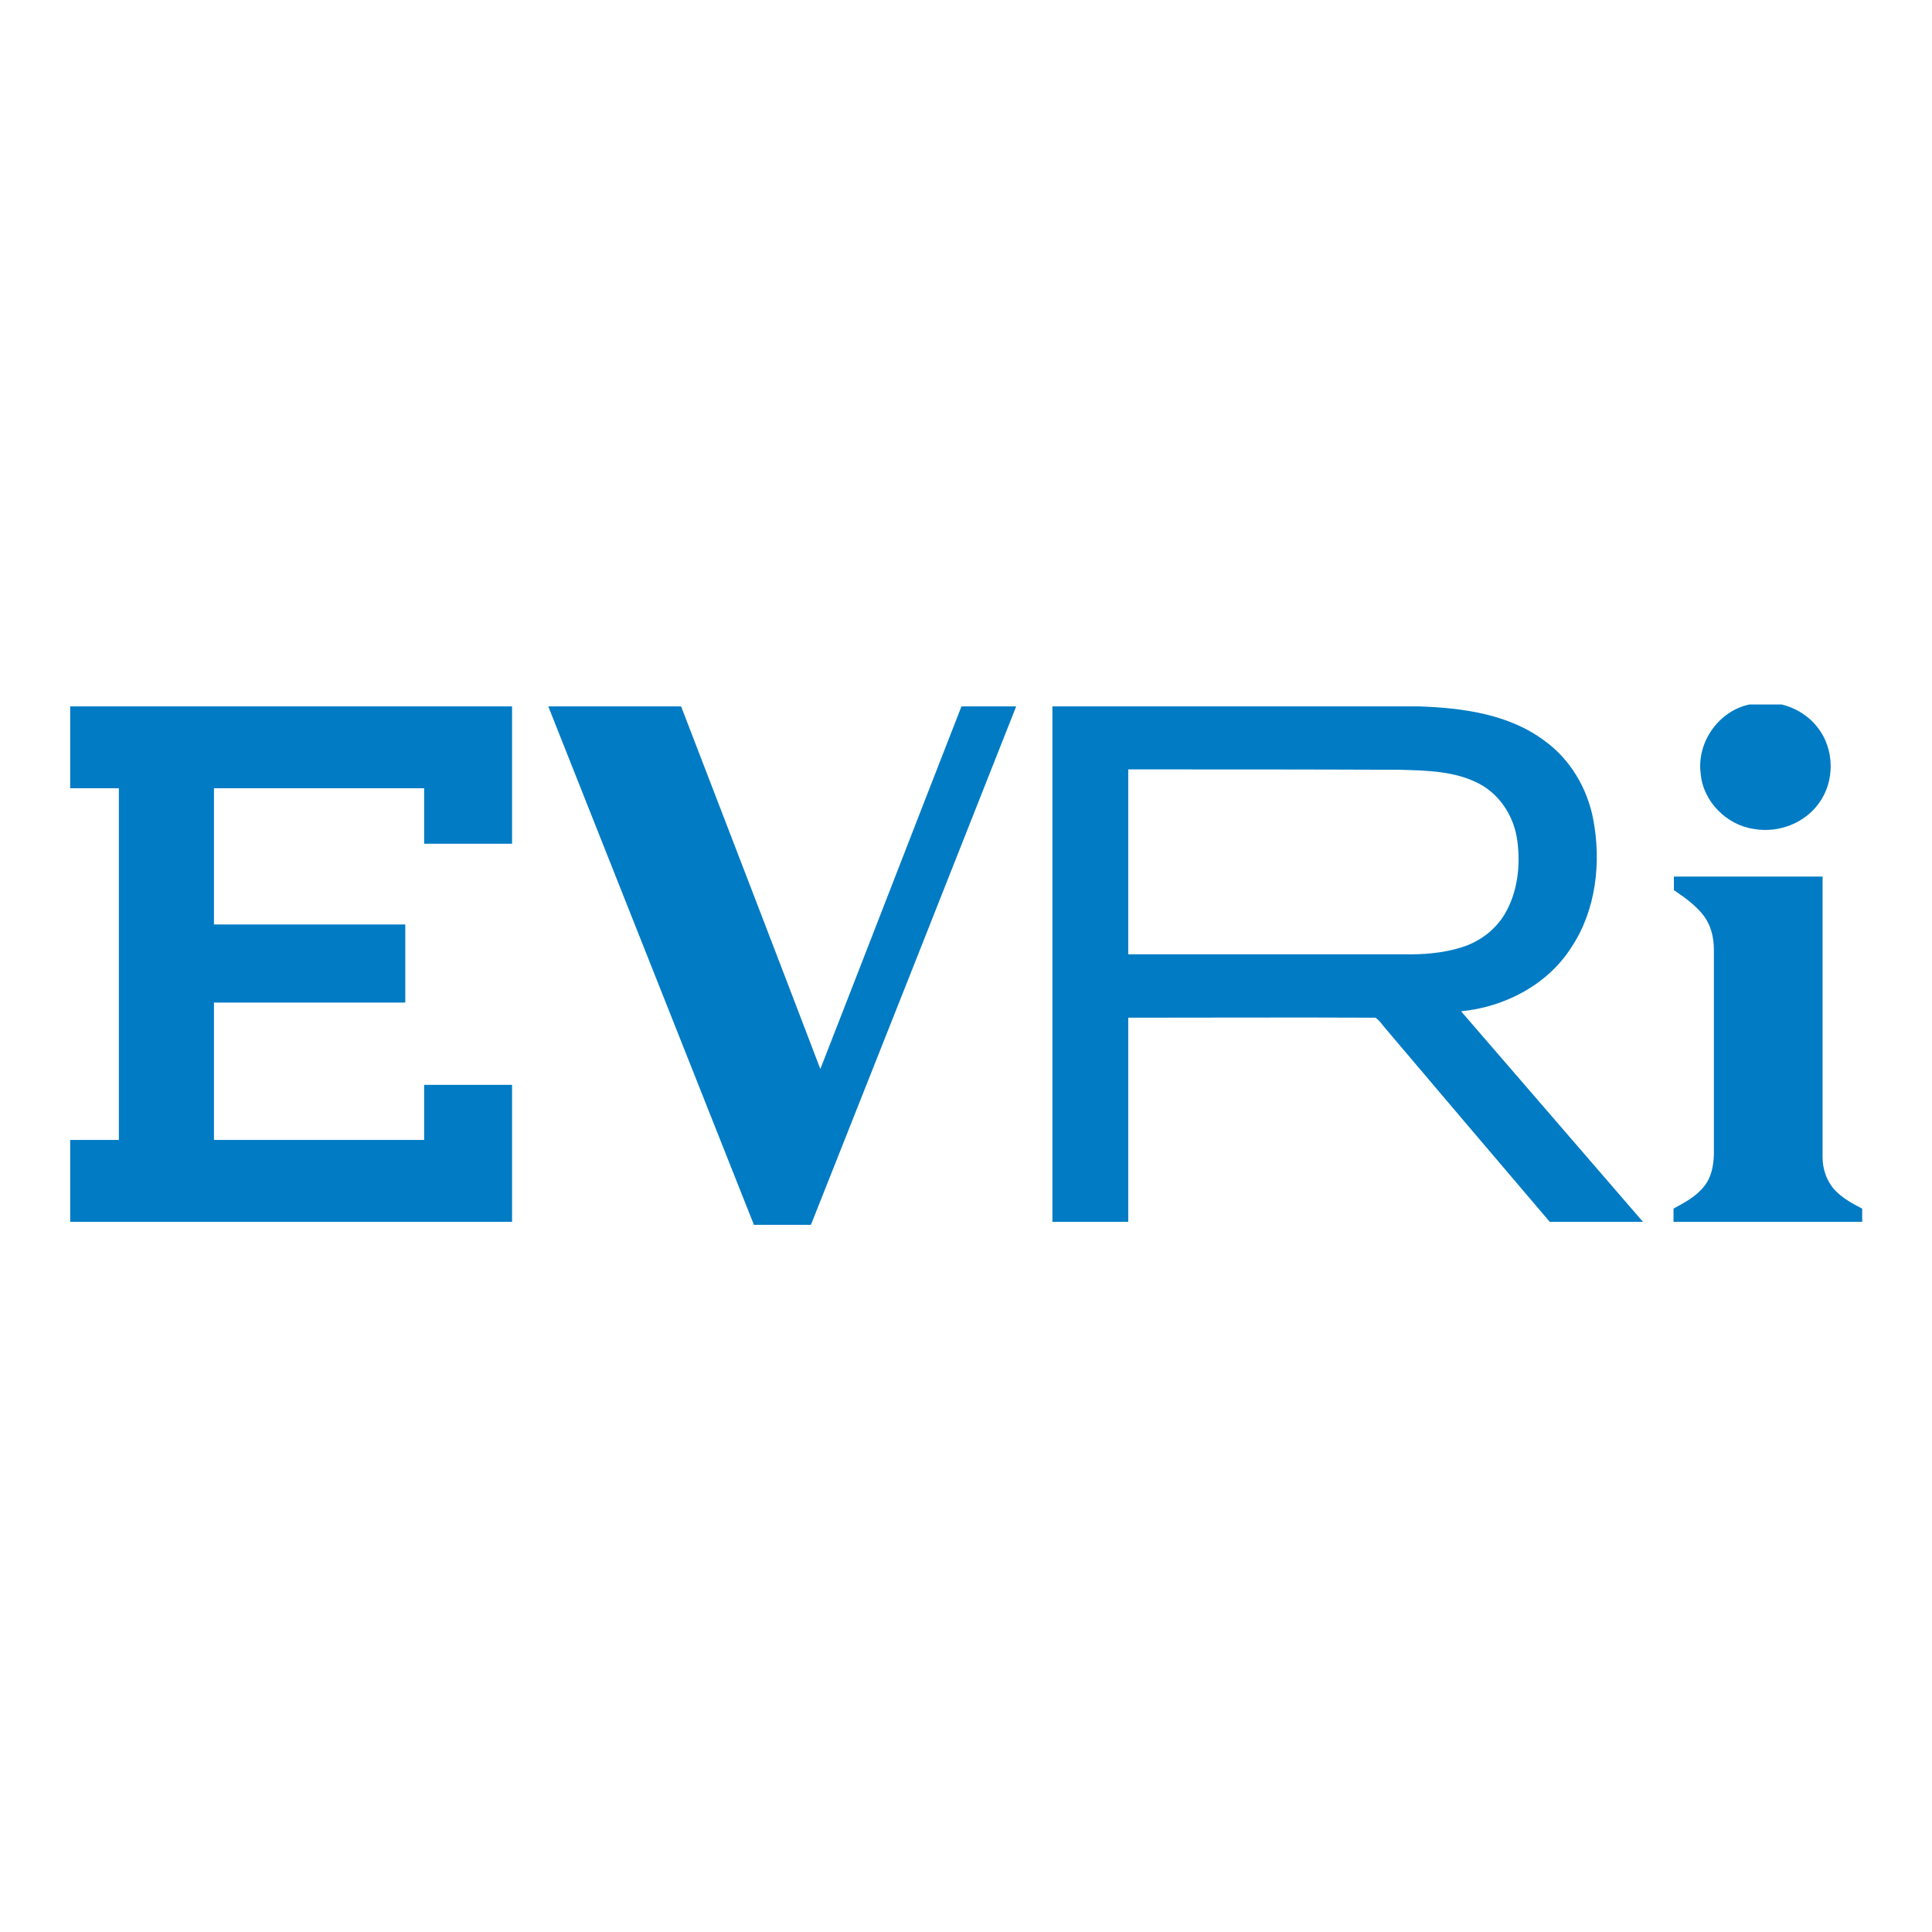 <?xml version="1.0" encoding="utf-8"?>
<!-- Generator: Adobe Illustrator 21.1.0, SVG Export Plug-In . SVG Version: 6.00 Build 0)  -->
<svg version="1.1" id="Layer_1" xmlns="http://www.w3.org/2000/svg" xmlns:xlink="http://www.w3.org/1999/xlink" x="0px" y="0px"
	 viewBox="0 0 512 512" style="enable-background:new 0 0 512 512;" xml:space="preserve">
<style type="text/css">
	.Drop_x0020_Shadow{fill:none;}
	.Round_x0020_Corners_x0020_2_x0020_pt{fill:#FFFFFF;stroke:#201600;stroke-miterlimit:10;}
	.Live_x0020_Reflect_x0020_X{fill:none;}
	.Bevel_x0020_Soft{fill:url(#SVGID_1_);}
	.Dusk{fill:#FFFFFF;}
	.Foliage_GS{fill:#FBDB44;}
	.Pompadour_GS{fill-rule:evenodd;clip-rule:evenodd;fill:#73ACE1;}
	.st0{fill:#FFFFFF;}
	.st1{fill:#007BC4;}
</style>
<linearGradient id="SVGID_1_" gradientUnits="userSpaceOnUse" x1="0" y1="0" x2="0.707" y2="0.707">
	<stop  offset="0" style="stop-color:#DCDDE3"/>
	<stop  offset="0.178" style="stop-color:#D8D9DF"/>
	<stop  offset="0.361" style="stop-color:#CCCDD3"/>
	<stop  offset="0.546" style="stop-color:#B7B9BE"/>
	<stop  offset="0.732" style="stop-color:#9A9DA1"/>
	<stop  offset="0.918" style="stop-color:#76797D"/>
	<stop  offset="1" style="stop-color:#63676A"/>
</linearGradient>
<rect class="st0" width="512" height="512"/>
<g id="_x23_007bc4ff">
	<path class="st1" d="M463.6,186.7h8.6c3.7,0.9,7.1,3,9.5,6.1c4.5,5.7,4.6,14.3,0.3,20.1c-3.8,5.3-10.7,7.9-17.1,6.8
		c-7.3-1-13.6-7.3-14.2-14.7C449.6,196.7,455.5,188.4,463.6,186.7z"/>
	<path class="st1" d="M18.6,187.2c39,0,78.1,0,117.1,0c0,12.1,0,24.3,0,36.4c-7.8,0-15.5,0-23.3,0c0-4.9,0-9.8,0-14.7
		c-18.6,0-37.1,0-55.7,0c0,12,0,24.1,0,36.1c16.9,0,33.8,0,50.7,0c0,6.9,0,13.8,0,20.7c-16.9,0-33.8,0-50.7,0c0,12.1,0,24.3,0,36.4
		c18.6,0,37.1,0,55.7,0c0-4.9,0-9.7,0-14.6c7.8,0,15.5,0,23.3,0c0,12.1,0,24.2,0,36.3c-39,0-78.1,0-117.1,0c0-7.2,0-14.5,0-21.7
		c4.3,0,8.6,0,12.9,0c0-31.1,0-62.2,0-93.2c-4.3,0-8.6,0-12.9,0C18.6,201.6,18.6,194.4,18.6,187.2z"/>
	<path class="st1" d="M145.3,187.2c11.7,0,23.5,0,35.2,0c12.3,32,24.7,64.1,36.9,96.1c12.5-32,24.9-64.1,37.4-96.1
		c4.8,0,9.6,0,14.5,0c-18.1,45.8-36.2,91.6-54.4,137.4c-5,0-10,0-15.1,0C181.6,278.8,163.5,233,145.3,187.2z"/>
	<path class="st1" d="M278.9,187.2c32.4,0,64.7,0,97.1,0c11.5,0.4,23.8,2,33.3,9.1c6.8,4.9,11.3,12.5,12.9,20.7
		c2.2,11.5,0.8,24.2-5.8,34.1c-6.3,9.9-17.7,15.8-29.2,16.9c16.1,18.6,32.1,37.2,48.2,55.8c-8.2,0-16.5,0-24.7,0
		c-14.5-17-29-34.1-43.5-51.2c-0.9-1-1.6-2.2-2.7-2.9c-21.8-0.1-43.7,0-65.5,0c0,18,0,36.1,0,54.1c-6.7,0-13.4,0-20.1,0
		C278.9,278.3,278.9,232.7,278.9,187.2 M299,203.9c0,16.3,0,32.6,0,49c24.3,0,48.6,0,73,0c5.2,0.1,10.5-0.3,15.5-1.9
		c4.7-1.5,8.8-4.6,11.3-8.8c3.4-5.8,4.2-12.9,3.3-19.4c-0.8-6.2-4.4-12-9.9-15c-6.5-3.5-14.1-3.6-21.2-3.8
		C346.9,203.9,323,203.9,299,203.9z"/>
	<path class="st1" d="M443.6,235.9c0-1.2,0-2.4,0-3.6c13.1,0,26.3,0,39.4,0c0,24.8,0,49.6,0,74.4c0,3,1,6,2.9,8.3
		c2.1,2.4,4.9,3.9,7.6,5.3c0,1.2,0,2.4,0,3.5c-16.7,0-33.3,0-50,0c0-1.2,0-2.3,0-3.5c2.9-1.6,6-3.2,8.1-5.9c1.9-2.3,2.5-5.4,2.6-8.4
		c0-18.1,0-36.2,0-54.3c0-3.1-0.7-6.3-2.6-8.9C449.6,240.1,446.6,237.9,443.6,235.9z"/>
</g>
</svg>

